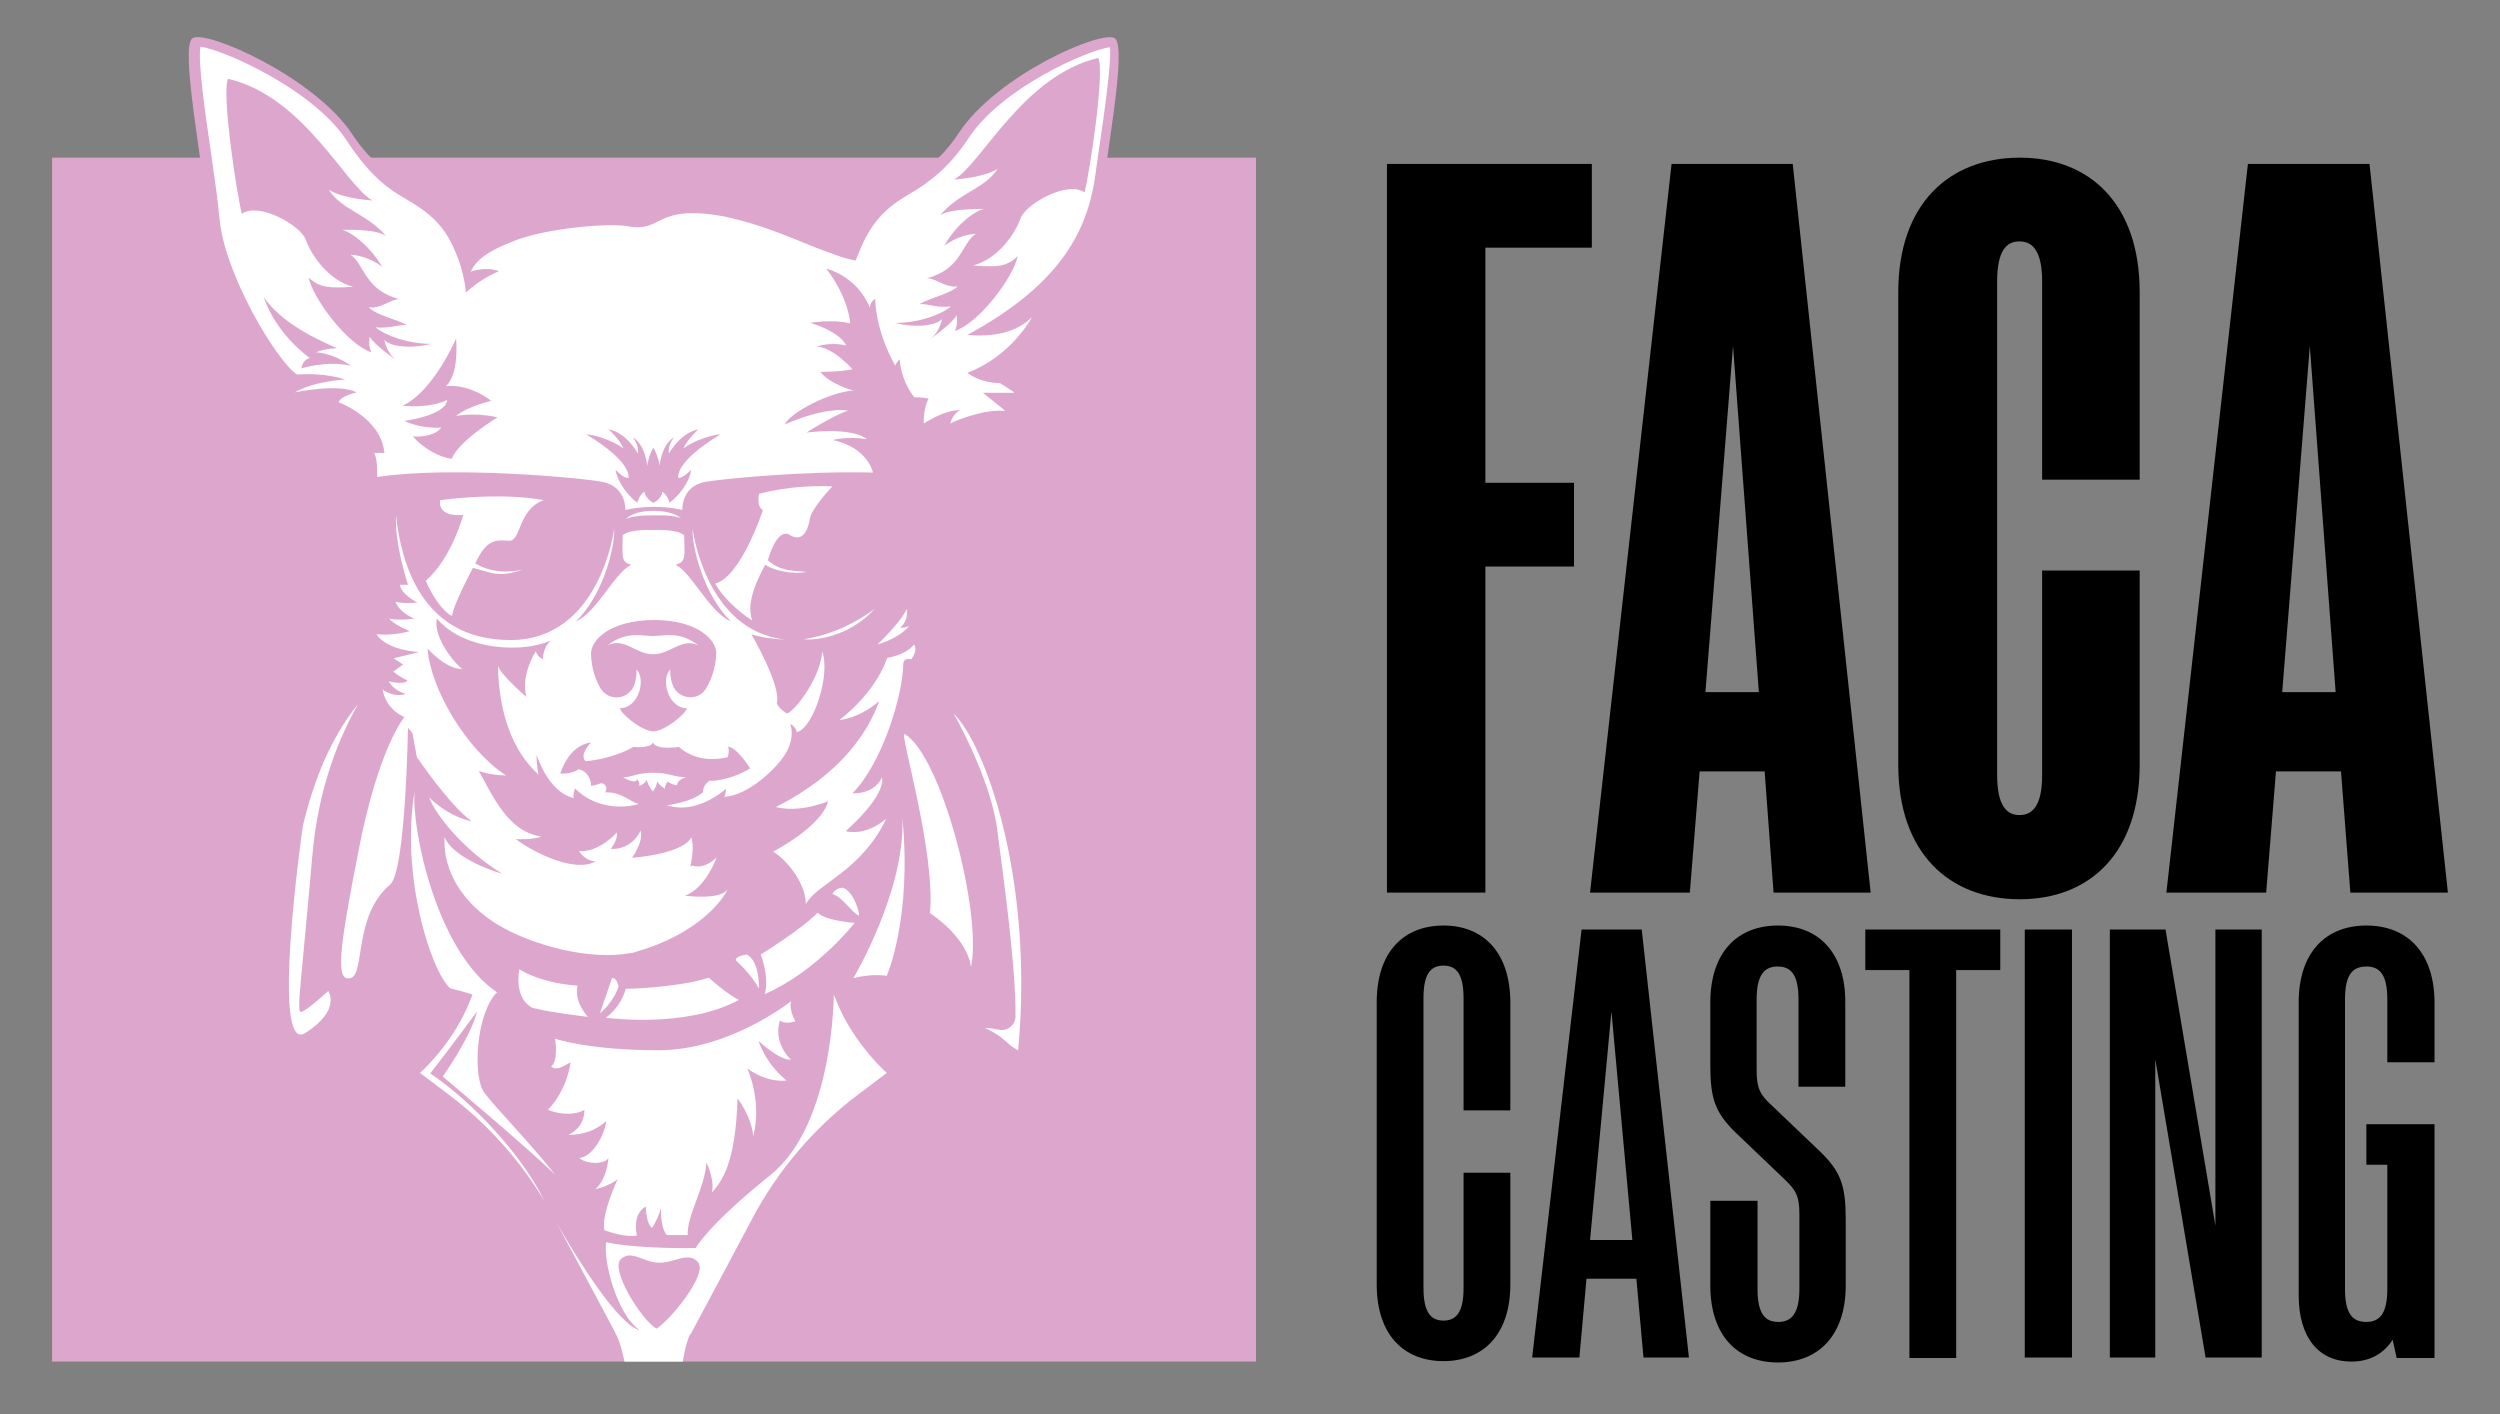 <svg version="1.1" width="561.3" height="317.5" xmlns="http://www.w3.org/2000/svg" xmlns:xlink="http://www.w3.org/1999/xlink" x="0px" y="0px"
	 viewBox="0 0 561.3 317.5" style="enable-background:new 0 0 561.3 317.5;" xml:space="preserve">
<rect x="0" y="0" width="561.3" height="317.5" fill="#808080" stroke="none"/>
<style type="text/css">
	.st0{fill:#DDA6CC;}
	.st1{fill:#FFFFFF;}
</style>
<g>
	<rect x="11.7" y="35.4" class="st0" width="270.3" height="270.3"/>
	<g>
		<path class="st0" d="M246.8,49.4c1.2-13,6.4-38.8,3.5-40.8c-2.8-2-26.4,8.2-35,21.2c-8.5,13-19.1,11.7-24.8,26.1
			c-3.5-0.8-19.5-11.2-44-11.2c-24.5,0-39,10.4-42.5,11.2c-5.7-14.4-16.2-12.5-24.8-25.6c-8.5-13-33.1-23.8-36-21.7
			c-2.8,2,2.3,27.8,3.5,40.8c1.2,13,13.2,33.1,18.4,36.5c-1.8,1.2-2.4,4.3-2.4,4.3H67c0,0-1.7,1.5-2,5c0,0,2.3-1.5,6.5-0.8
			s10.7,3,11.5,5.2h-3c0,0,2.4,4.7,2.4,7.9c0,0-2.6,1.1-2.6,2.6v4c0,1.2,0.9,2.3,2.1,2.5l4.7,0.9c0,5,2,11.8,2,11.8s-1,0-1.8-0.7
			c0,0.7,0.3,3.3,1.3,4.3c0,0-2.2-0.1-3.6-1.3c0.3,1.9,1.7,4.2,2.7,5.1c0,0-1.4,0-2.6-0.4c0,0,0.6,2.1,1.9,2.1c0,0-1.7,0.1-3.5-0.4
			c0,0,0.6,2.2,2.8,3c0,0-3.1-0.7-5.2-3c0.4,2.8,3.2,7.7,5.1,8.3c0,0-0.9,0.2-1.9-0.6c0,0,0,1.8,2.7,3.6
			c-29.1,20.6-24.4,78.3-24.5,90.3c3.2-1.6,10.8-4.7,17.4-11c6.6-6.4,10.9-7.7,23.6-4C98.8,234.9,90.8,241,90.8,241l8.7,6.5
			c9.6,7.2,17.5,16.5,23.1,27.1l13.4,25.2v2.2h21.3v-2.2l13.4-25.2c5.6-10.6,13.5-19.8,23.1-27.1l8.7-6.5c0,0-8-6.1-12.4-16.4
			c12.7-3.7,17.1-2.3,23.6,4s14.2,9.5,17.4,11c-0.1-12,4.6-69.7-24.5-90.3c2.7-1.8,2.7-3.6,2.7-3.6c-1,0.8-1.9,0.6-1.9,0.6
			c1.9-0.6,4.7-5.5,5.1-8.3c-2.1,2.3-5.2,3-5.2,3c2.2-0.8,2.8-3,2.8-3c-1.8,0.6-3.5,0.4-3.5,0.4c1.3,0,1.9-2.1,1.9-2.1
			c-1.1,0.4-2.6,0.4-2.6,0.4c1-0.9,2.3-3.2,2.7-5.1c-1.3,1.2-3.6,1.3-3.6,1.3c1-1,1.3-3.7,1.3-4.3c-0.8,0.7-1.8,0.7-1.8,0.7
			s2-6.8,2-11.8l4.7-0.9c1.2-0.2,2.1-1.3,2.1-2.5v-4c0-1.4-2.6-2.6-2.6-2.6c0-3.2,2.9-7.9,2.9-7.9h-3c0.8-2.2,7.4-4.5,11.5-5.2
			c4.2-0.7,6.5,0.8,6.5,0.8c-0.3-3.5-2-5-2-5h4.1c0,0-0.5-3.2-2.4-4.3C233.6,82.5,245.7,62.5,246.8,49.4z"/>
		<path class="st1" d="M98.8,112.3c0,0,13.3-1.9,23.3,0c-5.8,2-5.1,9.3-7.8,9.1c-2.7-0.1-4.9-0.7-7.6,5.1c5.2,3.1,10.9,1.3,10.9,1.3
			c-5.6,2-7.1,0.8-11.4-0.3c0,0-4.4,8.1-4.7,10.8c-1.9-0.8-4.5-4.5-5.9-7.9c5.9-5.2,8.4-14.8,8.4-14.8S98.3,116.4,98.8,112.3z
			 M170.4,110.9c0,0-0.6,2.9,0.9,3.6c0,0-4.9,15-10.7,16.5c1.1,2.4,5.1,6.4,8.3,8.3c-1.6-4.1,1.5-9.8,2.9-12.5
			c1.6,1.1,5.7,2.3,9.3,1.6c-3.9-0.3-6.2-0.4-8.7-2.6c0,0,2-7.5,4.9-5.7c2.9,1.8,4.1-1.1,4.5-3.5c0.3-2.4,5.1-7.4,5.1-7.4
			C177.1,108.8,170.4,110.9,170.4,110.9z"/>
		<path class="st1" d="M175.1,229.1c-1.6,5.3,2.5,8.8,2.5,8.8c-2.5,0.3-7.3-4.2-7.3-4.2c1.9,5.6,6.3,8.9,6.3,8.9
			c-4.8,0.5-8.8-2.7-8.8-2.7c3.5,8.5,1.3,15.2,1.3,15.2c-0.3-4.3-3.5-8.5-3.5-8.5c-0.5,15.1-3.6,18.6-5.8,21.2
			c0.8-2.7-1.2-6.8-1.2-6.8c-0.3,5.6-4.4,11.9-4.2,16.3h-4.7c-1.5-1.8-1.3-6.1-1.3-6.1c-0.6,2.4-2,4.5-2,4.5c-1.4-1-1.4-4.8-1.4-4.8
			c-3.2,1.7-2,6.5-2,6.5s-2.5,0.6-7.3-1.2c-0.8-3.5,3-11.5,3-11.5c-1.8,1.6-5,2.3-5,2.3c2.7-2.5,2.9-7,2.9-7c-1,1.6-5.2,1.3-6.5,0
			c3-0.3,5.7-5.3,6-8.3c-2.3,2.1-5.1,3.1-8.5,3.1c3.9-1.8,3.6-5.6,3.6-5.6c-1.7,1-4.8,1.3-8.2,0c4.5-4.7,5.1-10.7,5.1-10.7
			c-2.2,1.3-3.2,1.8-4.4,1c1.8-1.4,0.9-6.3,0.9-6.3s7.4,2.6,23.3,2.6c15.9,0,29.7-11,29.7-11c-0.5,2.1,1,4.5,1,4.5
			C176,230.1,175.1,229.1,175.1,229.1z M170.4,222c0-3-0.5-6.4-2.7-7.7c-2.8,0.4-2.5,1.3-2.5,1.3S168.8,218.8,170.4,222z
			 M137.4,219.6l-2.7,7.9c0,0,2.8-2.1,4.2-6C138.4,219.3,137.4,219.6,137.4,219.6z M140.5,222c-1.3,4.5-4.5,6.5-4.5,6.5
			s18,2.5,29.9-4c-2.4-1.1-6.8-5-6.8-5C153.9,221.3,143.9,222,140.5,222z M116.6,217.6c0,0-1.4,6.5,3,8.7c4.3,1.1,12.4,2,12.4,2
			s-3.3-3.5-2.3-7C121,220.7,116.6,217.6,116.6,217.6z M203.6,136.7c-1.4,3.1-6.6,8-6.6,8s4.6-1.2,7.1-4.1c-1.6,0.5-2,0.3-2,0.3
			C204.1,139.3,203.6,136.7,203.6,136.7z M67.6,227.2c-1.1,0.1,0-6.1,2.5-34.8c1.3-15.7,6.2-27.1,10.3-34.3
			c-6.1,7.4-10,17.2-12.4,27.3c-0.1,0.6-7.4,51.8,0.6,46.5c8.1-5.2,5.1-9.4,5.1-9.4S68.7,227.1,67.6,227.2z M188.4,161.7
			c3.7-0.5,6.8-2.4,9-4.3c-2.5,7-8.6,16.4-23.2,23.8c5.5,1.4,11.7-1.3,11.7-1.3c-1.3,5.6-12.3,11.3-12.3,11.3
			c3.6,2.3,7.4,7.6,7.3,11.8c2.7-4.8,12.3-7.2,18.1-19.2c-5,4.2-9.1,2.8-9.1,2.8c9.6-8.7,8.1-12,8.1-12c-1.9,3.9-6.6,3.5-6.6,3.5
			c6.9-7,11.3-22.3,11.4-28.9c0-1.1,0.7-1.4,1.8-1.2c0,0,1.6-2,0.6-3.3c-1.8,2.4-6,3-6,3C196.4,155.9,188.4,161.7,188.4,161.7z
			 M191.9,207.2c0,0-6.8-0.5-8.3-2.3c-3.7,3.8-12.8,9.4-12.8,9.4s2,5.1,0.9,8.9C183.4,218.1,191.9,207.2,191.9,207.2z M146.6,146.9
			c3.9,0,6.5-3.8,10.2-2c-4.2-3.3-7.8-2.1-10.2-2.1c-2.4,0-6-1.2-10.2,2.1C140.2,143,142.7,146.9,146.6,146.9z M92.6,164.6l-1-1.2
			c0,0-0.5,32.2-4,35.2c-8.3,7-5.6,20.2-8.9,21c-3.3,0.8-2.8-5.3,1.8-28.6C85,167.7,90.8,161,90.8,161c-4.5-2-4.9-6.2-4.9-6.2
			c2.8,2,5.2,1,5.2,1c-3-0.9-3.8-2.8-3.8-2.8c3.8,0.8,4.2-0.2,4.2-0.2c-1.4-0.7-2.5-1.4-3.2-2l2.2-1.6l-2.1-1.4l5.7-1.4
			c0,0-7.2-0.3-9.6-4c3.9,0.4,7.5-0.7,7.5-0.7s-3.7-1.5-4.6-2.8c2.4,0.5,5.6,0,5.6,0s-3.4-1.4-4.2-3.8c1.6,0.5,4.9,0.2,4.9,0.2
			s-3.7-1.9-3.9-4h1.8l-0.8-2.7c0-0.1-1.9-6.6-1.9-11.2v-1.8c1.1,10.3,5.5,28.1,25.7,28.1s23.3-25,23.3-25c0.2,4.1-2.5,15-8.6,20.8
			c4.7-2,8.6-10.8,12.4-12.7c-2.2-0.7-2-1.4-1.9-6.6c1.5-1.5,6.9-1.2,6.9-1.2s5.4-0.3,6.9,1.2c0.2,5.2,0.3,5.9-1.9,6.6
			c3.7,1.9,7.6,10.7,12.4,12.7c-6.1-5.9-8.8-16.8-8.6-20.8c0,0,2.8,22.9,20.8,24.9c-2.4-0.1-5.1-0.4-7.6-1.2c0,0,6.8,11.6,5.7,15.5
			c0,0,0.4,1.2,2.3,2.3c2.1-0.8,7.6-8.4,7.9-13.9c1.9,4.9-1.8,17-5.7,18.1c0,0-0.1-1.1-1.5-1.9c0,0,1.2,2.6-0.8,6.3
			c-2,3.7-8.8,9.9-14,10.1c0.4-0.7,0.4-1.8,0.4-1.8c-0.9,0.8-6.9,5.8-13.3,3.7c0,0,5.7-0.7,8.1-2.9c0,0,0-1.7,1.5-2.6
			c3.2,0.1,7.4-1.6,9.1-2.8c0,0-2.8-4.6-5-4.9c0.5,0.7,0,2.4,0,2.4c-5.5,1.3-9-0.6-11-2.3c0,0-5.1,0.8-5.8-1c-0.6,1.4-4.4,1-4.4,1
			c-2.6,1.6-7.5,3-10.7,3.2c-1.6-1.4,1.2-4.2,1.2-4.2c-5.2,0.7-6.9,7-6.9,7c2.8,0.1,4.1-1,4.1-1c2.9,0.7,2.8,3.7,2.8,3.7
			c0.6,0,1.2-0.2,1.8-0.4c1.2-0.6,2.2,1,1.3,1.9c0,0,0,0,0,0c3.8-0.2,5.8,2.3,7.7,2.6c-5.8,1.6-11.2-0.2-14.4-3.5
			c-0.5,1.6-0.4,2.1-0.2,2.2c-5.9-1.3-8.4-9.7-8.4-9.7c-0.1,1.9,0.4,4.4,0.4,4.4c-5.7-5.1-8.9-13.6-9.1-24.4c0.6,2,6.4,7,6.4,7
			c-1.4-4.9,2.1-10.3,2.1-10.3c0.3,1.3,1.6,1.8,1.6,1.8s-0.1-2.6,1.8-4.2c-6.1,2.8-19.4,2.4-25.6-4.9c-0.9,3.6,3.3,9.5,5.7,11.3
			c-3.7,0.1-7.8-4.6-7.8-4.6c0.6,8.9,8.6,22.6,17.6,28.5c-3.4,0-6.1-1-6.1-1c3.1,5.5,6.6,13.7,14,14.7c-1.5,0.8-5.7,0.6-5.7,0.6
			c4.3,3.2,13.4,7.6,17.9,5c-2.4-0.1-3.7-2.3-3.7-2.3c4.6,0.3,8.5-4.2,8.5-4.2c0.3,1.7-1.4,3.7-1.4,3.7c5,0.2,6.7-4.1,6.7-4.1
			c0.8,2.4-1.9,6.1-1.9,6.1c12.3-1.1,13.3-4.6,13.3-4.6c0.5,1.4,0.4,3.8-0.2,6.6l0.4-0.3c0,0,2.4,1.2,5.5-1.8c0,0-2.4,6.9-7.1,8.6
			c0,0,8,1.1,9.6-1.5c-1.1,2.5-6.7,10.1-20.6,14.1c-0.4,0.1-0.8,0.3-1.3,0.3c-9.2,1.7-22-1.8-29.6-6.3c-7.6-4.6-12.5-11.7-12.1-19.8
			c2.1,5.2,13,8.3,13,8.3c-8.5-5.2-14.8-12.9-16.5-17.2c4.7,4.6,9.6,5.4,9.6,5.4c-4.9-3.5-12.3-14.4-12.3-14.4L92.6,164.6z
			 M132.7,146.7c0,2,0.5,5.1,2.1,7.8c1.9,3.2,6.6,2.6,7.7-1c0.3-1.1,0.5-2.3,0.4-3.2c2.2,2.2,0.5,8.7-3.7,8.7
			c0.1,1.2,4.9,5.2,7.5,5.2c2.5,0,7.4-4,7.5-5.2c-4.2,0-5.9-6.5-3.7-8.7c-0.1,1,0.1,2.3,0.5,3.4c1.1,3.3,5.7,3.9,7.5,0.9
			c1.7-2.7,2.3-6,2.3-8c0-3-4.3-7.4-14-7.4C136.9,139.3,132.7,143.7,132.7,146.7z M152.9,116.4c0,0-1.4-1.7-6.2-1.7
			c-4.9,0-6.2,1.9-6.2,1.9s0.9-0.9,6.2-0.9C151.9,115.6,152.9,116.4,152.9,116.4z M199.1,240.9l-6.5,4.9c-9.8,7.4-18,17-23.7,27.8
			c0,0-12.6,23.7-13.7,25.7c-1,1.9-5.1-0.8-5.1-0.8l-2.3,1.9c-0.6,0.5-1.4,0.5-2.1,0.1l-1.8-1.2c0,0-4.9,1.6-5.7,0L125,274.6
			c4.6,8,13.7,22.8,18.7,24.1c-5.2-3.5-8.3-15.6-7.6-19.8c7.4,1.6,20.1,1.3,20.1,1.3s2.6-5,16.8-16.4s14.2-40.5,14.2-40.5l0.9,2.2
			C191.3,232.9,196.3,238.3,199.1,240.9z M156.8,283.5c-2.1-2.7-5.4,0.1-8.9,0c-3.6-0.1-6.1-3-8.5-0.8c-2.5,2.2,4.6,13.7,8,15.6
			C150.5,296.4,158.8,286.2,156.8,283.5z M203.1,164.8c-1.3-0.8,7,26.5,5.7,40.2c8.9,6.1,9.2,12.1,9.2,12.1
			C220.6,205.3,211.4,169.6,203.1,164.8z M191.6,219.6c4.5-1.1,7.5-0.5,7.5-0.5s5.7-12.9,3.5-35.5
			C203.3,200,191.6,219.6,191.6,219.6z M223.9,186.3c1.3,10.2,4.2,30.3,4.1,41.9c0,1.9-1.8,3.4-3.7,3c-0.9-0.2-2-0.4-3.2-0.4
			c4.6,2,4.9,3.8,7.5,5c3.6-38.9-7.6-69-14.5-75.6C214,160,222.4,174.6,223.9,186.3z M189.2,199.3c-1.8,0.1-2.3,1.4-2.3,1.4
			c2.4,0.8,4.4,4.3,6,4.9C192.9,204.4,191.5,200,189.2,199.3z M246.7,33.8c-0.3,2.2-0.6,4.3-0.9,6.4c0,0,0,0,0,0
			c-2,12.7-8.6,24.1-28.6,35c5.7,0.5,11-0.5,14.5-4c0,0-4.5,8.7-14.5,12.5c0,0,2.7,2.3,7.3,2.3l2.8,1.8c0.1,0.1,0.3,0.2,0.4,0.4h-7
			l4.6,3.7c0,0,0.1,0.2,0.3,0.4c-0.4,0-0.8-0.1-1.2-0.1c-0.8,0-1.6,0.1-2.4,0.2c-1.5,0.2-5.4,1.1-8.7,2.7c0.3-0.9,0.9-2.3,2.2-3
			c-3.5-0.1-8.1,3-8.1,3c-0.1-3.7,1.1-5.6,1.1-5.6c-1.3-0.3-2.4-0.3-3.2-0.3c-3.2-4-3.3-8.5-3.3-8.5c-0.6,0.4-1,1.4-1,1.4
			c-4.6-8.2-4.5-15-4.5-15c-1.1,0.6-1.2,1.9-1.2,2c-2.9-7.2-9.8-8.8-9.8-8.8c5.1,6.6,5.4,12.3,5.4,12.3c-4.3-1-9-0.1-9-0.1
			c1.6,0.4,6.8,2.3,8.1,5.1c-3.4-0.9-6.7,0.2-6.7,0.2c3.7,0.1,8.1,5.1,8.1,5.1c-2.5,0.6-7.2,0.6-7.2,0.6c2,2.7,7.4,4.2,7.4,4.2
			c-4.9,0.2-14.1,4.8-15.4,7.6c9.6-4.2,14.2-3.1,14.2-3.1c-3.4,1.1-9.3,4.9-9.3,4.9c11.1-1.2,13.5,1.5,13.5,1.5
			c-4.6-0.7-7.6,0.2-7.6,0.2c7.9,1.7,9,7.3,9,7.3l0,0c-15.5-0.4-33.7,1.4-37.7,2.1c-5.4,1-5.1,6.3-5.1,6.3s-2.7-0.7-6.4-0.7
			c-3.7,0-6.4,0.7-6.4,0.7s0.3-5.2-5.1-6.3c-5.2-1-34.4-3.6-50.6-1.1c-0.1-1.8,0.1-3.8-0.7-5.4h2.3c-0.7-7.9-10.3-11.4-10.3-11.4
			c0.6-1.5,4.1-2.2,4.1-2.2c-4.2-2.1-13.9,0-13.9,0c4.1-2.5,11.3-2.9,11.3-2.9s-4.5-1.6-10.8-1.1c-4.6-3-16.3-22.6-17.4-34.9
			c-0.4-4.3-1.2-9.7-2-15.4c-1.2-8.1-2.9-20-2.3-23.3c4.8,0.5,25.3,9.5,32.8,21c4.2,6.4,7.8,9.9,12.2,12.5c5.1,3,9.5,5.6,12.3,12.7
			l0.7,1.7c1.5,4.5,1.6,7.3,1.6,7.3c3.3-3.2,7.4-4.8,7.4-4.8c-3-1.2-6.3,0.1-6.3,0.1c1.3-2.9,4.3-4.6,7.5-6c0,0,0,0,0,0
			c0.6-0.2,1.1-0.5,1.7-0.7l0,0c7.2-3.1,22.1-4.3,26.1-3.5c7.9,1.5,5.8-5.1,21.6-2.2c9.8,2.1,16.9,5.7,22.7,7.8
			c2.5,0.9,4.1,1.5,5,1.7l1.8,0.4l0.7-1.7c2.8-7.1,6.2-10.2,11.3-13.2c4.5-2.6,9.1-6.1,13.3-12.5c7.5-11.5,27-19.9,31.8-20.5
			C249.6,13.8,247.9,25.7,246.7,33.8z M78.8,82.1c-4.4-3-7.9-3-7.9-3c2.1-0.9,4.8-0.9,4.8-0.9c-4.8-2.1-12.5-5.7-16.5-11.5
			c3,8.7,10.4,13.7,10.4,13.7c-1.8,0.4-1.9,2.3-1.9,2.3S73.3,80.9,78.8,82.1z M88.9,80.8c-2.2-1.7-2.6-4.5-2.6-4.5
			c1.2,1.5,5.9,2.1,10.5,0.9c-5.3,0-10.3-1.9-12.5-3.7c3.4,0.3,5.1-0.7,7.1-0.5c-3-1.6-6.7-2.1-8.6-4c2.8,0.4,5.3-2.1,7-1.8
			c-8-2-8-8-11.1-10c4.1,0.2,7.1,2.7,7.1,2.7c-2.8-4.8-7.1-7.9-9-8.3c5.2-0.1,8.8,0.4,10,1.5c-4.5-5.2-10-5.9-13-10.5
			c3.4,2.1,9.8,2.4,9.8,2.4c-6-3.3-15.4-23.4-32.4-27.3c-1.5,3.2,2,26.1,3.1,30.3c3.7-2.7,13.2,2.5,14.4,5.9c1.2,3.4,5,9,10.6,10.5
			c-5.1,0.3-7.5,0.3-10-2.1c0.9,4.6,8.6,15,14.1,16.8c-0.8-1.4-0.4-3.5-0.4-3.5C84.1,77.5,88.9,80.8,88.9,80.8z M111.7,93.7
			c-5.2-1.2-9.3-0.3-9.3-0.3c2.6-2.2,7.9-3.4,7.9-3.4c-5.4-4.1-10.2-3.3-10.2-3.3c3.1-2.7,2.3-10.7,2.3-10.7s-5,11.8-12,15.1
			c6.6,0.6,10-1.3,10-1.3c-0.3,3.5-9.6,4.7-9.6,4.7c4,1.9,8.3,1.5,8.3,1.5c-1.8,2.4-6.4,2-6.4,2c2.3,2.6,5.9,4.7,8.7,5
			C103.1,98.9,111.7,93.7,111.7,93.7z M161.8,97.5c-5,0.6-8.4,3.2-8.4,3.2c1.1-2.3,3.4-4.3,3.4-4.3c-4.1,0.8-6.6,5.4-6.6,5.4
			c-0.4-1.6,1.1-3.6,1.1-3.6c-2.9,1.8-3.2,6.4-3.2,6.4s-0.3-2.2-1.4-4.1c-1.1,1.8-1.4,4.1-1.4,4.1s-0.3-4.6-3.2-6.4
			c0,0,1.5,2,1.1,3.6c0,0-2.5-4.7-6.6-5.4c0,0,2.3,1.9,3.4,4.3c0,0-3.4-2.6-8.4-3.2c10.6,6.4,9.5,9.8,9.5,9.8s-0.8,0.3-2.9-1.8
			c0.5,2.9,2.8,5.8,4.9,7.4c0,0,0.3-1.7,1.6-2.5c0.2,1.6,2,2.5,2,2.5s1.9-0.9,2-2.5c1.3,0.8,1.6,2.5,1.6,2.5
			c2.1-1.6,4.4-4.4,4.9-7.4c-2.2,2.1-2.9,1.8-2.9,1.8S151.2,103.9,161.8,97.5z M246.6,13c-17,4-26.4,24.1-32.4,27.3
			c0,0,6.4-0.3,9.8-2.4c-3,4.6-8.5,5.2-13,10.5c1.2-1,4.9-1.5,10-1.5c-1.9,0.3-6.3,3.4-9,8.3c0,0,3-2.5,7.1-2.7
			c-3.2,2-3.1,8-11.1,10c1.7-0.3,4.2,2.2,7,1.8c-1.9,1.8-5.6,2.3-8.6,4c2-0.2,3.6,0.9,7.1,0.5c-2.1,1.8-7.1,3.7-12.5,3.7
			c4.6,1.2,9.3,0.6,10.5-0.9c0,0-0.4,2.8-2.6,4.5c0,0,4.8-3.4,5.9-5.3c0,0,0.3,2.1-0.4,3.5c5.5-1.8,13.2-12.2,14.1-16.8
			c-2.5,2.5-4.9,2.5-10,2.1c5.6-1.5,9.4-7.1,10.6-10.5c1.2-3.4,10.7-8.6,14.4-5.9C244.6,39,248.1,16.2,246.6,13z M196.4,136.7
			c-8.2,6.1-16,6.8-16,6.8C183,143.9,190.8,142.9,196.4,136.7z M124.7,263.8c-6.2-7.8-13.2-14.8-15.9-18.4c-2.8-3.6-1.9-18,2.8-22.6
			c-13.8-9.3-19.3-37.3-18.5-45.2c-3.2,18.5,3.5,40.3,8,44.3c0,0,0,0,0,0c0.9,0.2,1.8,0.5,2.7,0.7l2.3,0.7l-0.9,2.2
			c-3.2,7.5-8.1,12.8-10.9,15.4l6.5,4.9c8.5,6.4,15.9,14.6,21.4,23.8c0,0,0,0,0,0c-4.9-10.2-16.1-22.2-25.6-28.6
			c0,0,5-6.4,10.5-13.9c-1.4,5.8-7.7,14.6-7.7,14.6S117.9,257.2,124.7,263.8z M152,176.3c0,0-0.1-1.2,2.1-1.8c-2.9,0-3.7-1-7.5-1
			c-3.9,0-4.4,1-6.7,1c0,0,2.6,1.7,3.2,0.5c0,0,0.7,0.8,0.4,1.5c0,0,1.3-0.5,1.7-1.4c0.4,1.5,1.4,2.6,1.4,2.6s1.1-1.6,0.9-2.4
			c0,0,0.2,0.8,1.8,1.8c0,0-0.2-0.5,0.6-1.6C149.9,175.4,150.7,176.2,152,176.3z"/>
	</g>
	<path class="st1" d="M138.1,299.2c1.3,2.1,2.1,6.5,2.1,6.5h13.1c0,0,0.6-4.2,1.8-6.5c1.2-2.2-5-1.7-5-1.7l-3.5,2l-3-0.9
		L138.1,299.2z"/>
	<path d="M333.5,127.2h19.9v-18.8h-19.9V55.6h23.9V36.8h-46v163.6h22.1V127.2z M398.2,200.4H420L402.5,36.8h-27.2L357,200.4h22.4
		l2.2-27.2h14.6L398.2,200.4z M382.9,155.4l6.2-77.7l5.8,77.7H382.9z M480.4,128.1h-21.9V174c0,7-2.2,9-5.1,9c-2.8,0-5-2-5-9V63.2
		c0-7.1,2.2-9,5-9c2.8,0,5.1,1.9,5.1,9v44.5h21.9V65.6c0-19.8-11.2-30.2-26.9-30.2c-15.9,0-27.3,10.4-27.3,30.2v106.1
		c0,19.8,11.4,30.2,27.3,30.2c15.7,0,26.9-10.4,26.9-30.2V128.1z M527.7,200.4h21.9L532,36.8h-27.3l-18.3,163.6h22.4l2.2-27.2h14.6
		L527.7,200.4z M512.4,155.4l6.2-77.7l5.8,77.7H512.4z M324.1,207.8c-9,0-15,6-15,17.2v63.4c0,11.2,6,17.2,15,17.2
		c8.9,0,15-6,15-17.2v-25.1h-10.5v25.9c0,5.5-1.7,7.3-4.5,7.3s-4.5-1.8-4.5-7.3v-65.1c0-5.6,1.7-7.3,4.5-7.3s4.5,1.8,4.5,7.3v25.2
		h10.5v-24.2C339.1,213.9,333.1,207.8,324.1,207.8 M355.1,208.7L344,304.8h10.6l1.6-17.7h11.2l1.6,17.7h10.2l-10.6-96.1H355.1z
		 M357,278.4l4.8-51.3l4.7,51.3L357,278.4L357,278.4z M399.2,207.8c-9.2,0-15.2,6.1-15.2,17.3v14c0,7.5,1,10.7,5.9,15.4l10.9,10.4
		c2.5,2.4,3.2,3.8,3.2,7.7v16.8c0,5.5-1.8,7.4-4.7,7.4c-3,0-4.7-1.8-4.7-7.4v-19.8H384v19c0,11.2,6,17.3,15.2,17.3
		c9.1,0,15.2-6.1,15.2-17.3v-14.8c0-7.5-1-10.7-5.9-15.4l-10.9-10.4c-2.5-2.3-3.2-3.8-3.2-7.7v-15.9c0-5.6,1.8-7.4,4.7-7.4
		c3,0,4.7,1.8,4.7,7.4v19.6h10.5v-18.8C414.4,213.9,408.3,207.8,399.2,207.8 M418.8,217.8h9.9v87.1h10.5v-87.1h9.9v-9.1h-30.3V217.8
		z M454.6,208.7h10.6v96.1h-10.6V208.7z M497.4,275.2l-11.2-66.5h-12.5v96.1h10.2v-67l11.3,67h12.6v-96.1h-10.4V275.2z M531.3,207.8
		c-9.1,0-15.2,6-15.2,17.3v65.7c0,9.5,4.5,14.9,11.8,14.9c4.5,0,7.4-2,9.3-4.9l0.9,4.1h8.5v-52.5h-15.3v9.1h4.7v27.9
		c0,5.5-1.7,7.4-4.7,7.4c-3.1,0-4.8-1.8-4.8-7.4v-65c0-5.6,1.7-7.4,4.8-7.4c3,0,4.7,1.8,4.7,7.4v14.1h10.6v-13.3
		C546.6,213.9,540.5,207.8,531.3,207.8"/>
</g>
</svg>

